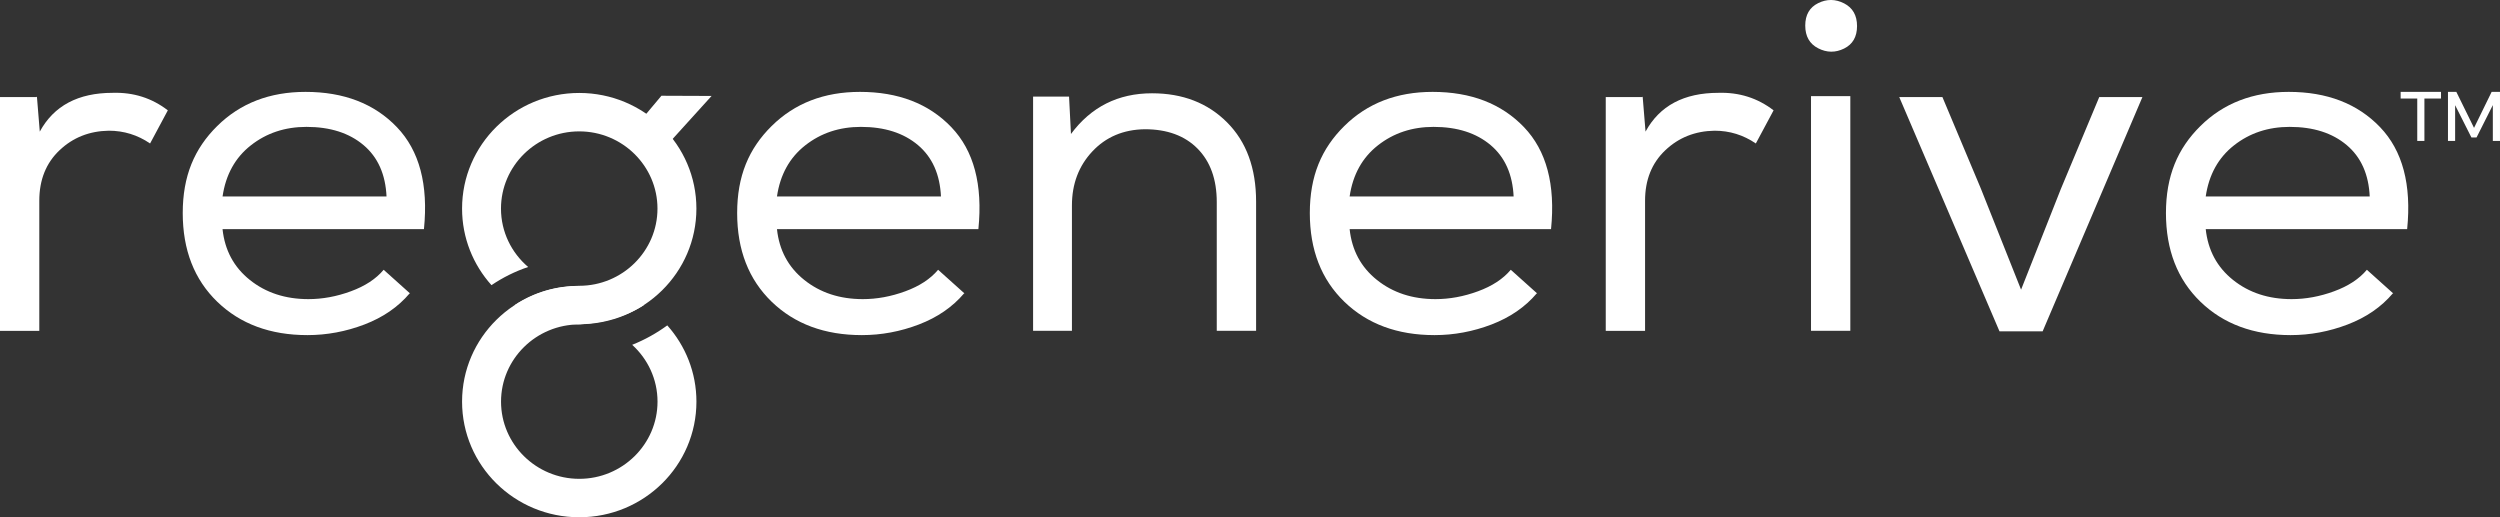 <svg xmlns="http://www.w3.org/2000/svg" fill="none" viewBox="0 0 203 42" height="42" width="203">
<rect x="0" y="0" width="203" height="42" fill="#333333" stroke="none"/>
<g clip-path="url(#clip0_128_1373)">
<path fill="white" d="M2.998 7.844L3.23 10.688C4.373 8.587 6.345 7.538 9.15 7.538C10.838 7.487 12.331 7.96 13.628 8.96L12.187 11.65C11.174 10.959 10.057 10.613 8.837 10.613C7.253 10.639 5.917 11.171 4.827 12.208C3.736 13.245 3.191 14.61 3.191 16.301V26.867H0V7.882H2.96L3 7.844H2.998Z"></path>
<path fill="white" d="M33.257 23.829C32.322 24.931 31.102 25.77 29.597 26.347C28.09 26.922 26.546 27.211 24.963 27.211C21.952 27.211 19.511 26.308 17.642 24.503C15.773 22.696 14.838 20.294 14.838 17.299C14.838 14.304 15.773 12.073 17.642 10.229C19.511 8.384 21.9 7.461 24.808 7.461C27.923 7.461 30.397 8.416 32.226 10.323C34.055 12.23 34.79 14.991 34.425 18.603H18.07C18.251 20.32 18.992 21.696 20.29 22.733C21.587 23.77 23.172 24.289 25.041 24.289C26.183 24.289 27.332 24.079 28.486 23.654C29.641 23.232 30.53 22.649 31.153 21.906L33.295 23.827H33.257V23.829ZM31.388 15.989C31.311 14.17 30.688 12.768 29.519 11.782C28.351 10.796 26.806 10.303 24.886 10.303C23.146 10.303 21.641 10.802 20.369 11.802C19.097 12.801 18.331 14.184 18.072 15.952H31.39V15.989H31.388Z"></path>
<path fill="white" d="M78.277 23.829C77.341 24.931 76.121 25.77 74.616 26.347C73.112 26.922 71.565 27.211 69.983 27.211C66.971 27.211 64.531 26.308 62.662 24.503C60.793 22.696 59.857 20.294 59.857 17.299C59.857 14.304 60.793 12.073 62.662 10.229C64.531 8.384 66.919 7.461 69.827 7.461C72.942 7.461 75.416 8.416 77.246 10.323C79.075 12.232 79.809 14.991 79.445 18.603H63.09C63.271 20.32 64.011 21.696 65.309 22.733C66.607 23.77 68.191 24.289 70.06 24.289C71.203 24.289 72.351 24.079 73.508 23.654C74.662 23.232 75.552 22.649 76.175 21.906L78.317 23.827H78.277V23.829ZM76.408 15.989C76.33 14.17 75.707 12.768 74.539 11.782C73.37 10.796 71.826 10.303 69.905 10.303C68.165 10.303 66.659 10.802 65.387 11.802C64.115 12.801 63.349 14.184 63.09 15.952H76.408V15.989Z"></path>
<path fill="white" d="M83.887 7.844H86.807L86.962 10.88C88.598 8.677 90.791 7.575 93.544 7.575C96.036 7.575 98.068 8.363 99.639 9.938C101.209 11.513 101.995 13.66 101.995 16.374V26.863H98.801V16.411C98.801 14.567 98.281 13.12 97.242 12.069C96.203 11.018 94.776 10.494 92.959 10.494C91.219 10.519 89.798 11.122 88.695 12.299C87.593 13.477 87.041 14.938 87.041 16.68V26.863H83.887V7.844Z"></path>
<path fill="white" d="M124.777 23.829C123.841 24.931 122.621 25.77 121.116 26.347C119.612 26.922 118.065 27.211 116.483 27.211C113.471 27.211 111.031 26.308 109.162 24.503C107.293 22.696 106.357 20.294 106.357 17.299C106.357 14.304 107.293 12.073 109.162 10.229C111.031 8.384 113.419 7.461 116.327 7.461C119.442 7.461 121.916 8.416 123.746 10.323C125.575 12.232 126.309 14.991 125.945 18.603H109.59C109.771 20.32 110.511 21.696 111.809 22.733C113.107 23.77 114.691 24.289 116.56 24.289C117.703 24.289 118.851 24.079 120.008 23.654C121.162 23.232 122.052 22.649 122.675 21.906L124.817 23.827H124.777V23.829ZM122.908 15.989C122.83 14.17 122.207 12.768 121.039 11.782C119.87 10.796 118.326 10.303 116.405 10.303C114.665 10.303 113.159 10.802 111.887 11.802C110.615 12.801 109.849 14.184 109.59 15.952H122.908V15.989Z"></path>
<path fill="white" d="M133.384 7.844L133.617 10.688C134.76 8.587 136.732 7.538 139.537 7.538C141.224 7.487 142.717 7.96 144.015 8.96L142.574 11.65C141.561 10.959 140.446 10.613 139.226 10.613C137.642 10.639 136.306 11.171 135.215 12.208C134.125 13.245 133.579 14.61 133.579 16.301V26.867H130.387V7.882H133.346L133.386 7.844H133.384Z"></path>
<path fill="white" d="M147.637 0.253C148.337 -0.092 149.038 -0.086 149.741 0.273C150.441 0.632 150.792 1.247 150.792 2.117C150.792 2.987 150.441 3.596 149.741 3.942C149.04 4.287 148.339 4.282 147.637 3.922C146.936 3.563 146.586 2.948 146.586 2.078C146.586 1.208 146.936 0.599 147.637 0.253ZM147.054 26.863H150.246V7.805H147.054V26.863Z"></path>
<path fill="white" d="M157.724 7.882L160.839 15.297L164.111 23.521L167.344 15.337L170.459 7.882H173.964L165.863 26.903H162.358L154.219 7.882H157.724Z"></path>
<path fill="white" d="M194.292 23.829C193.357 24.931 192.137 25.77 190.632 26.347C189.127 26.922 187.581 27.211 185.998 27.211C182.987 27.211 180.546 26.308 178.678 24.503C176.809 22.696 175.875 20.294 175.875 17.299C175.875 14.304 176.809 12.073 178.678 10.229C180.546 8.384 182.935 7.461 185.843 7.461C188.958 7.461 191.43 8.416 193.261 10.323C195.09 12.232 195.825 14.991 195.461 18.603H179.105C179.287 20.32 180.027 21.696 181.325 22.733C182.622 23.77 184.207 24.289 186.076 24.289C187.218 24.289 188.367 24.079 189.523 23.654C190.678 23.232 191.567 22.649 192.19 21.906L194.332 23.827H194.292V23.829ZM192.423 15.989C192.346 14.17 191.723 12.768 190.554 11.782C189.386 10.796 187.841 10.303 185.921 10.303C184.181 10.303 182.674 10.802 181.402 11.802C180.131 12.801 179.364 14.184 179.105 15.952H192.423V15.989Z"></path>
<path fill="white" d="M57.781 7.791L53.302 12.733L51.145 10.828L53.708 7.775L57.781 7.791Z"></path>
<path fill="white" d="M54.185 26.42C53.313 27.056 52.354 27.592 51.333 27.999C52.597 29.146 53.391 30.79 53.391 32.612C53.391 36.069 50.541 38.881 47.038 38.881C43.535 38.881 40.684 36.069 40.684 32.612C40.684 29.155 43.535 26.343 47.038 26.343C47.05 26.343 47.063 26.343 47.075 26.343C49.096 26.192 50.8 25.728 52.276 24.776C50.774 23.796 48.972 23.222 47.036 23.222C41.781 23.222 37.52 27.425 37.52 32.612C37.52 37.799 41.779 42.002 47.036 42.002C52.292 42.002 56.55 37.799 56.55 32.612C56.55 30.24 55.656 28.073 54.183 26.42H54.185Z"></path>
<path fill="white" d="M47.036 7.548C41.781 7.548 37.52 11.751 37.52 16.938C37.52 19.324 38.423 21.5 39.908 23.155C40.82 22.537 41.821 22.038 42.886 21.68C41.536 20.53 40.68 18.831 40.68 16.938C40.68 13.481 43.531 10.668 47.034 10.668C50.537 10.668 53.387 13.481 53.387 16.938C53.387 20.394 50.537 23.206 47.034 23.206C45.179 23.218 43.393 23.711 41.793 24.774C43.296 25.754 45.097 26.327 47.034 26.327C52.288 26.327 56.548 22.124 56.548 16.938C56.548 11.751 52.288 7.548 47.034 7.548H47.036Z"></path>
<path fill="white" d="M194.932 7.999V7.459H198.21V7.999H196.862V11.444H196.281V7.999H194.934H194.932ZM198.777 7.459H199.454L200.891 10.384L202.322 7.459H202.999V11.444H202.418V8.534L201.096 11.161H200.678L199.356 8.541V11.446H198.775V7.461L198.777 7.459Z"></path>
</g>
<defs>
<clipPath id="clip0_128_1373">
<rect fill="white" height="42" width="203"></rect>
</clipPath>
</defs>
</svg>
